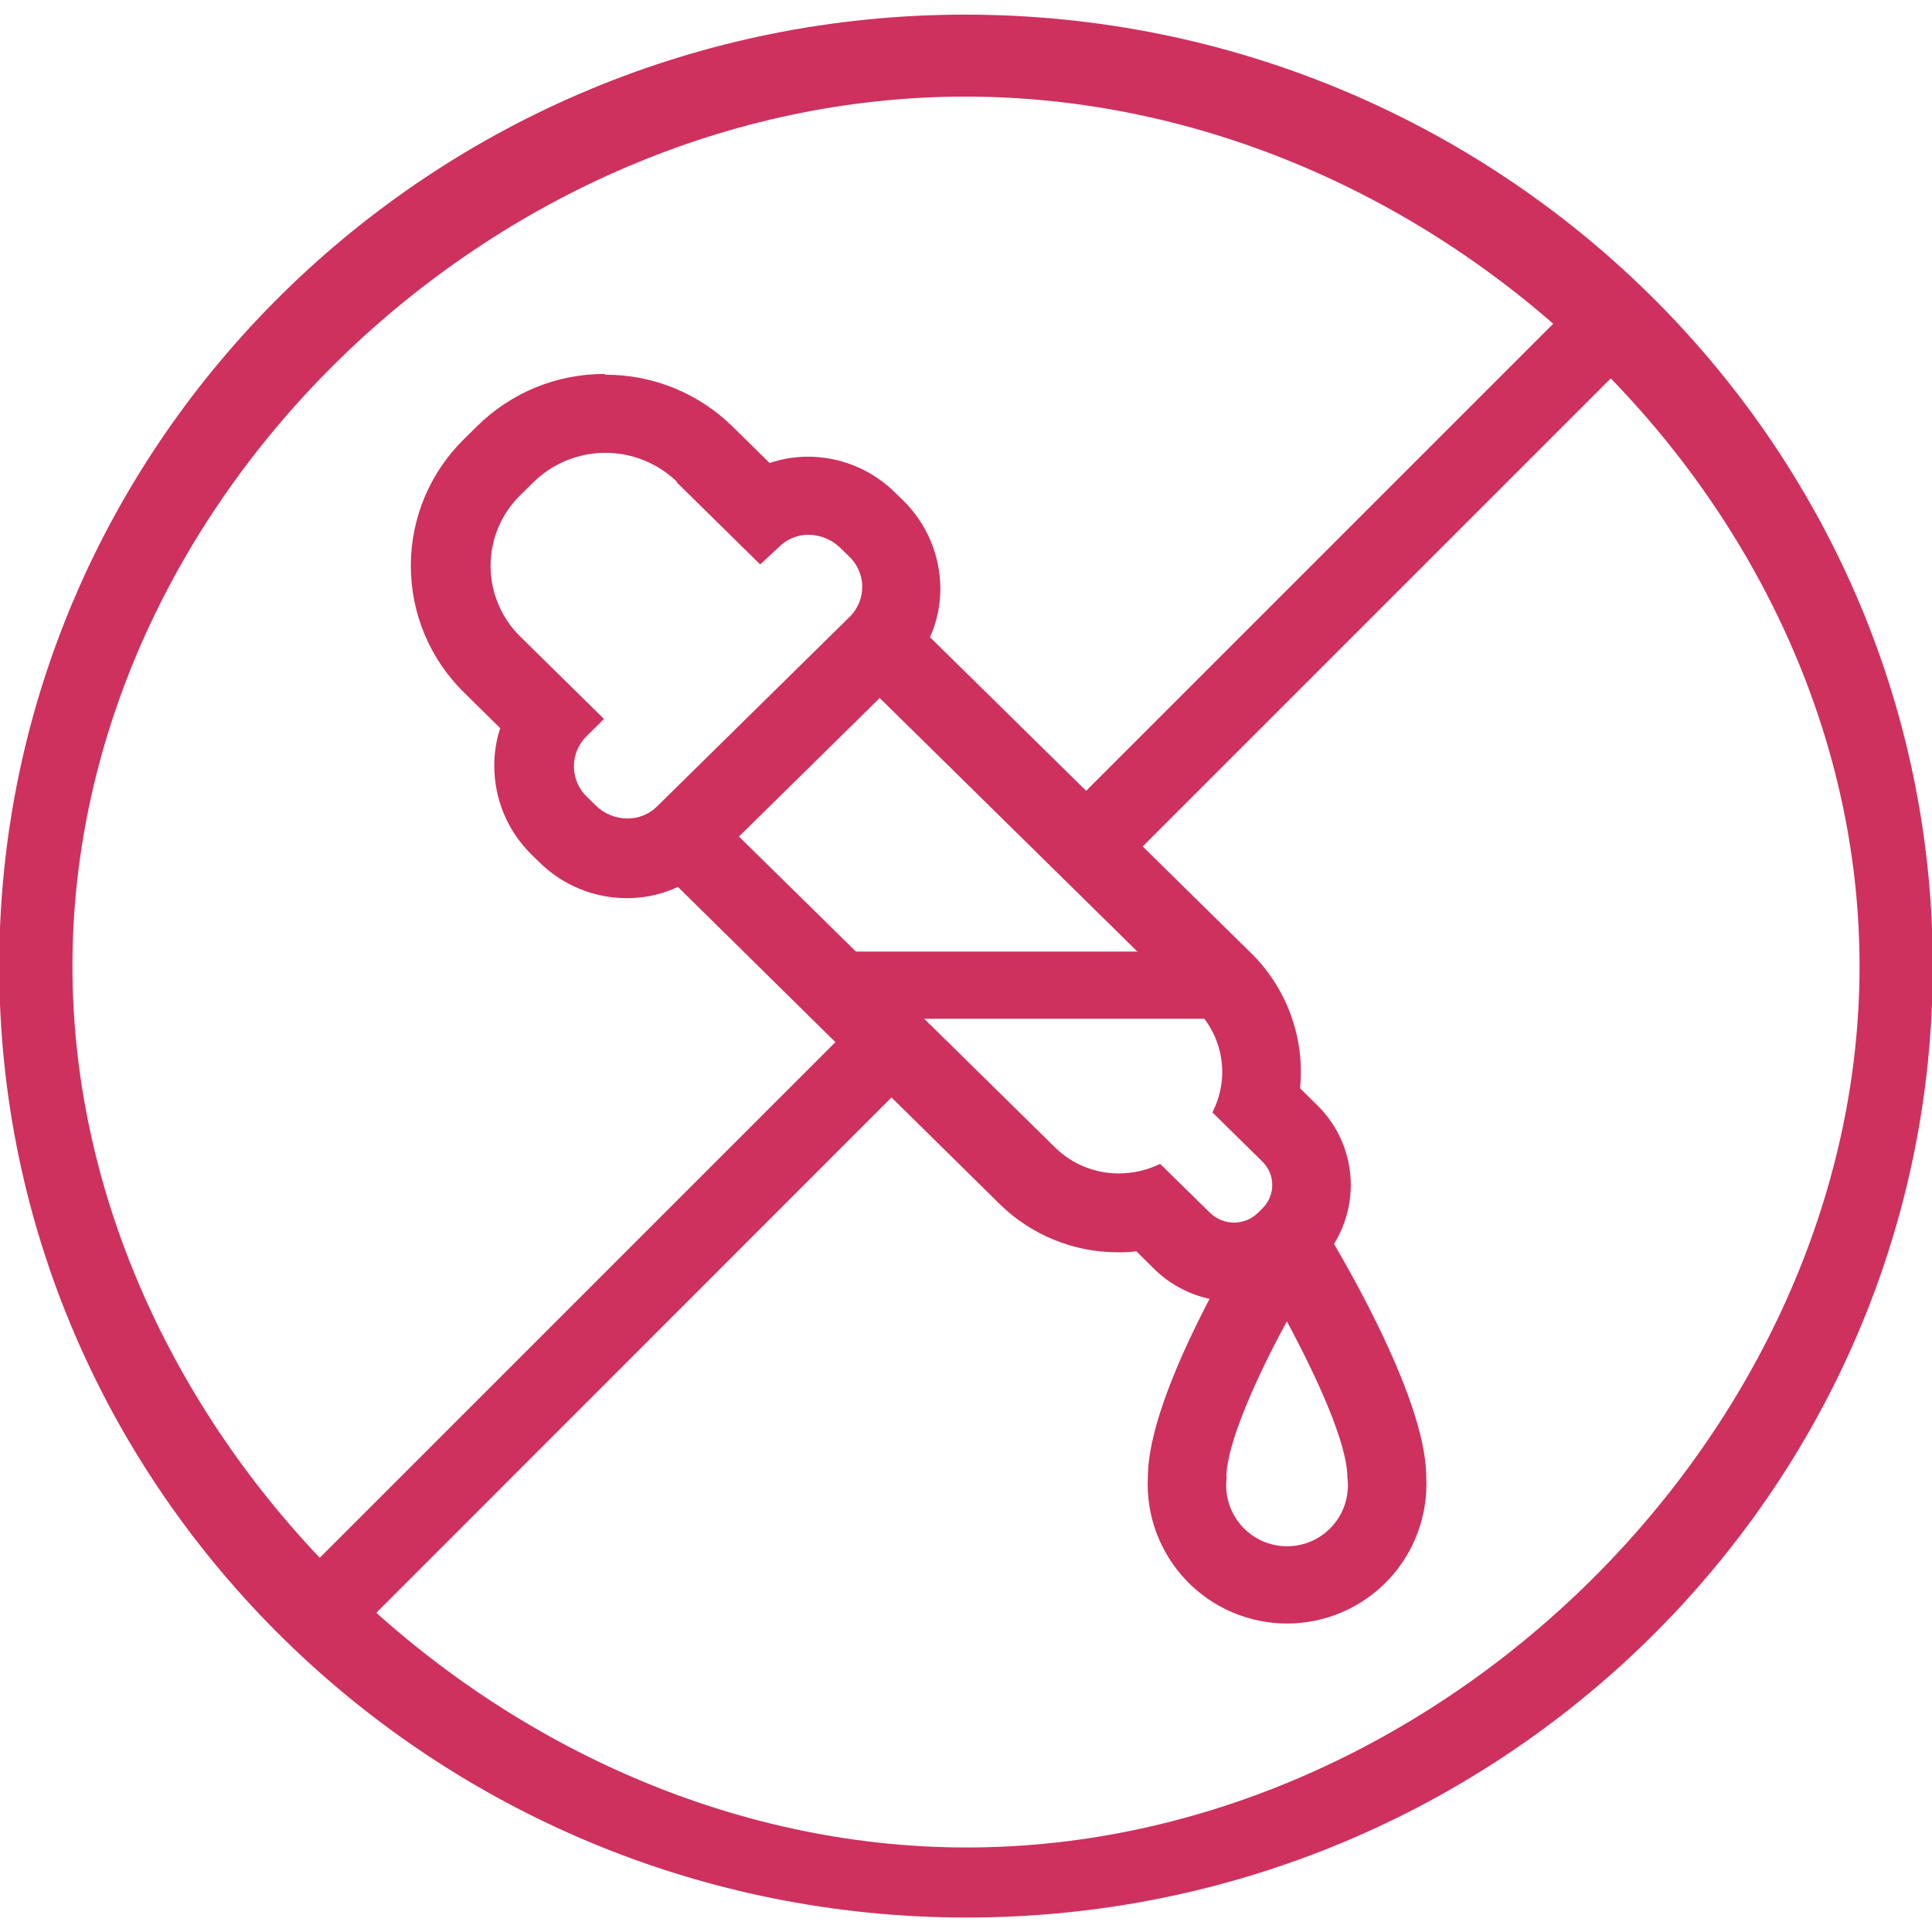 <?xml version="1.0" encoding="UTF-8"?> <svg xmlns="http://www.w3.org/2000/svg" width="80" height="80" viewBox="0 0 80 80" fill="none"> <g clip-path="url(#clip0_74_450)"> <path d="M26.794 35.057C27.515 34.384 28.181 33.647 28.847 32.917L43.686 47.511C44.389 48.205 45.338 48.592 46.326 48.589C46.919 48.589 47.505 48.453 48.038 48.193L50.107 50.222C50.372 50.48 50.728 50.625 51.098 50.625C51.468 50.625 51.824 50.48 52.089 50.222L52.271 50.04C52.401 49.913 52.504 49.762 52.574 49.596C52.645 49.429 52.681 49.25 52.681 49.069C52.681 48.888 52.645 48.708 52.574 48.542C52.504 48.375 52.401 48.224 52.271 48.097L50.202 46.06C50.56 45.367 50.687 44.577 50.563 43.806C50.438 43.036 50.07 42.325 49.513 41.78L34.649 27.154C35.442 26.361 36.235 25.624 37.027 24.927L51.788 39.449C52.527 40.171 53.095 41.051 53.449 42.022C53.803 42.994 53.934 44.032 53.833 45.062L54.546 45.767C54.986 46.197 55.335 46.711 55.573 47.278C55.811 47.845 55.934 48.454 55.934 49.069C55.934 49.684 55.811 50.292 55.573 50.859C55.335 51.426 54.986 51.94 54.546 52.37L54.364 52.553C53.487 53.41 52.309 53.891 51.082 53.891C49.855 53.891 48.677 53.41 47.8 52.553L47.055 51.815C46.808 51.845 46.559 51.858 46.31 51.855C44.465 51.863 42.691 51.139 41.379 49.842L26.572 35.248L26.794 35.057Z" fill="#CE315E"></path> <path d="M47.531 61.161C47.531 57.697 51.455 51.3 51.907 50.579C52.052 50.34 52.255 50.142 52.498 50.003C52.74 49.864 53.014 49.79 53.294 49.786C53.574 49.788 53.848 49.862 54.091 50.001C54.334 50.14 54.537 50.339 54.681 50.579C55.125 51.3 59.057 57.713 59.057 61.153C59.098 61.936 58.979 62.718 58.708 63.453C58.437 64.188 58.019 64.86 57.48 65.428C56.941 65.996 56.291 66.449 55.572 66.758C54.852 67.067 54.077 67.227 53.294 67.227C52.51 67.227 51.735 67.067 51.016 66.758C50.296 66.449 49.647 65.996 49.108 65.428C48.568 64.86 48.151 64.188 47.879 63.453C47.608 62.718 47.49 61.936 47.531 61.153V61.161ZM50.797 61.161C50.747 61.518 50.775 61.881 50.878 62.227C50.981 62.572 51.156 62.891 51.393 63.163C51.63 63.434 51.922 63.652 52.25 63.801C52.577 63.95 52.934 64.028 53.294 64.028C53.654 64.028 54.01 63.95 54.338 63.801C54.666 63.652 54.958 63.434 55.194 63.163C55.431 62.891 55.607 62.572 55.709 62.227C55.812 61.881 55.84 61.518 55.791 61.161C55.791 59.798 54.546 57.047 53.286 54.717C52.017 57.039 50.781 59.822 50.781 61.161H50.797ZM28.014 19.964L31.478 23.373L32.271 22.636C32.594 22.318 33.031 22.141 33.484 22.144C33.981 22.15 34.455 22.349 34.808 22.699L35.141 23.024C35.312 23.182 35.451 23.372 35.547 23.585C35.644 23.797 35.697 24.026 35.703 24.259C35.708 24.492 35.667 24.724 35.582 24.941C35.496 25.158 35.368 25.355 35.204 25.521L27.198 33.401C26.874 33.717 26.438 33.894 25.985 33.892C25.737 33.892 25.492 33.843 25.264 33.748C25.035 33.653 24.828 33.513 24.653 33.337L24.32 33.012C24.15 32.854 24.014 32.663 23.919 32.45C23.823 32.238 23.771 32.01 23.765 31.777C23.759 31.545 23.8 31.313 23.884 31.097C23.969 30.88 24.095 30.683 24.257 30.515L25.01 29.77L21.546 26.361C21.156 25.98 20.846 25.524 20.634 25.021C20.423 24.518 20.314 23.978 20.314 23.433C20.314 22.887 20.423 22.347 20.634 21.844C20.846 21.341 21.156 20.885 21.546 20.503L22.093 19.964C22.888 19.186 23.957 18.751 25.069 18.751C26.182 18.751 27.25 19.186 28.046 19.964H28.014ZM25.034 15.486C23.064 15.479 21.172 16.251 19.77 17.634L19.223 18.173C18.523 18.857 17.966 19.675 17.586 20.577C17.206 21.48 17.011 22.449 17.011 23.428C17.011 24.408 17.206 25.377 17.586 26.28C17.966 27.182 18.523 28 19.223 28.684L20.713 30.151C20.545 30.662 20.462 31.198 20.468 31.736C20.47 32.413 20.606 33.084 20.869 33.708C21.131 34.333 21.515 34.899 21.998 35.375L22.331 35.7C23.294 36.655 24.596 37.191 25.953 37.19C27.264 37.195 28.523 36.682 29.457 35.763L37.463 27.884C37.932 27.426 38.305 26.878 38.558 26.273C38.811 25.669 38.94 25.019 38.938 24.364C38.934 23.686 38.797 23.015 38.533 22.391C38.269 21.766 37.884 21.2 37.4 20.725L37.067 20.4C36.106 19.446 34.807 18.91 33.452 18.91C32.913 18.911 32.378 19 31.867 19.172L30.337 17.666C28.932 16.282 27.037 15.509 25.065 15.517L25.034 15.486ZM35.426 42.184H50.487C50.679 42.198 50.871 42.173 51.053 42.11C51.234 42.047 51.4 41.946 51.541 41.816C51.682 41.685 51.794 41.527 51.871 41.351C51.948 41.175 51.988 40.985 51.988 40.793C51.988 40.601 51.948 40.411 51.871 40.235C51.794 40.059 51.682 39.9 51.541 39.77C51.4 39.639 51.234 39.539 51.053 39.476C50.871 39.412 50.679 39.387 50.487 39.402H35.426C35.235 39.387 35.042 39.412 34.861 39.476C34.679 39.539 34.513 39.639 34.372 39.77C34.231 39.9 34.119 40.059 34.042 40.235C33.965 40.411 33.926 40.601 33.926 40.793C33.926 40.985 33.965 41.175 34.042 41.351C34.119 41.527 34.231 41.685 34.372 41.816C34.513 41.946 34.679 42.047 34.861 42.11C35.042 42.173 35.235 42.198 35.426 42.184Z" fill="#CE315E"></path> <path d="M-0.032 40.004C-0.032 18.284 17.915 0.606 39.968 0.606C62.021 0.606 80.032 18.284 80.032 40.004C80.032 61.724 62.085 79.401 40.032 79.401C17.979 79.401 -0.032 61.724 -0.032 40.004ZM3 40.004C3 59.235 20.468 76.5 40.032 76.5C59.596 76.5 77 59.235 77 40.004C77 20.773 59.532 4 39.968 4C20.404 4 3 20.773 3 40.004Z" fill="#CE315E"></path> <path d="M46.175 36.191L68.022 14.344L65.7 12.021L44.106 33.615C44.812 34.455 45.541 35.287 46.175 36.191ZM35.561 42.184L11.986 65.759L14.364 68.002L37.598 44.76C36.893 43.968 36.243 43.048 35.561 42.184Z" fill="#CE315E"></path> </g> <defs> <clipPath id="clip0_74_450"> <rect width="80" height="80" fill="white"></rect> </clipPath> </defs> </svg> 